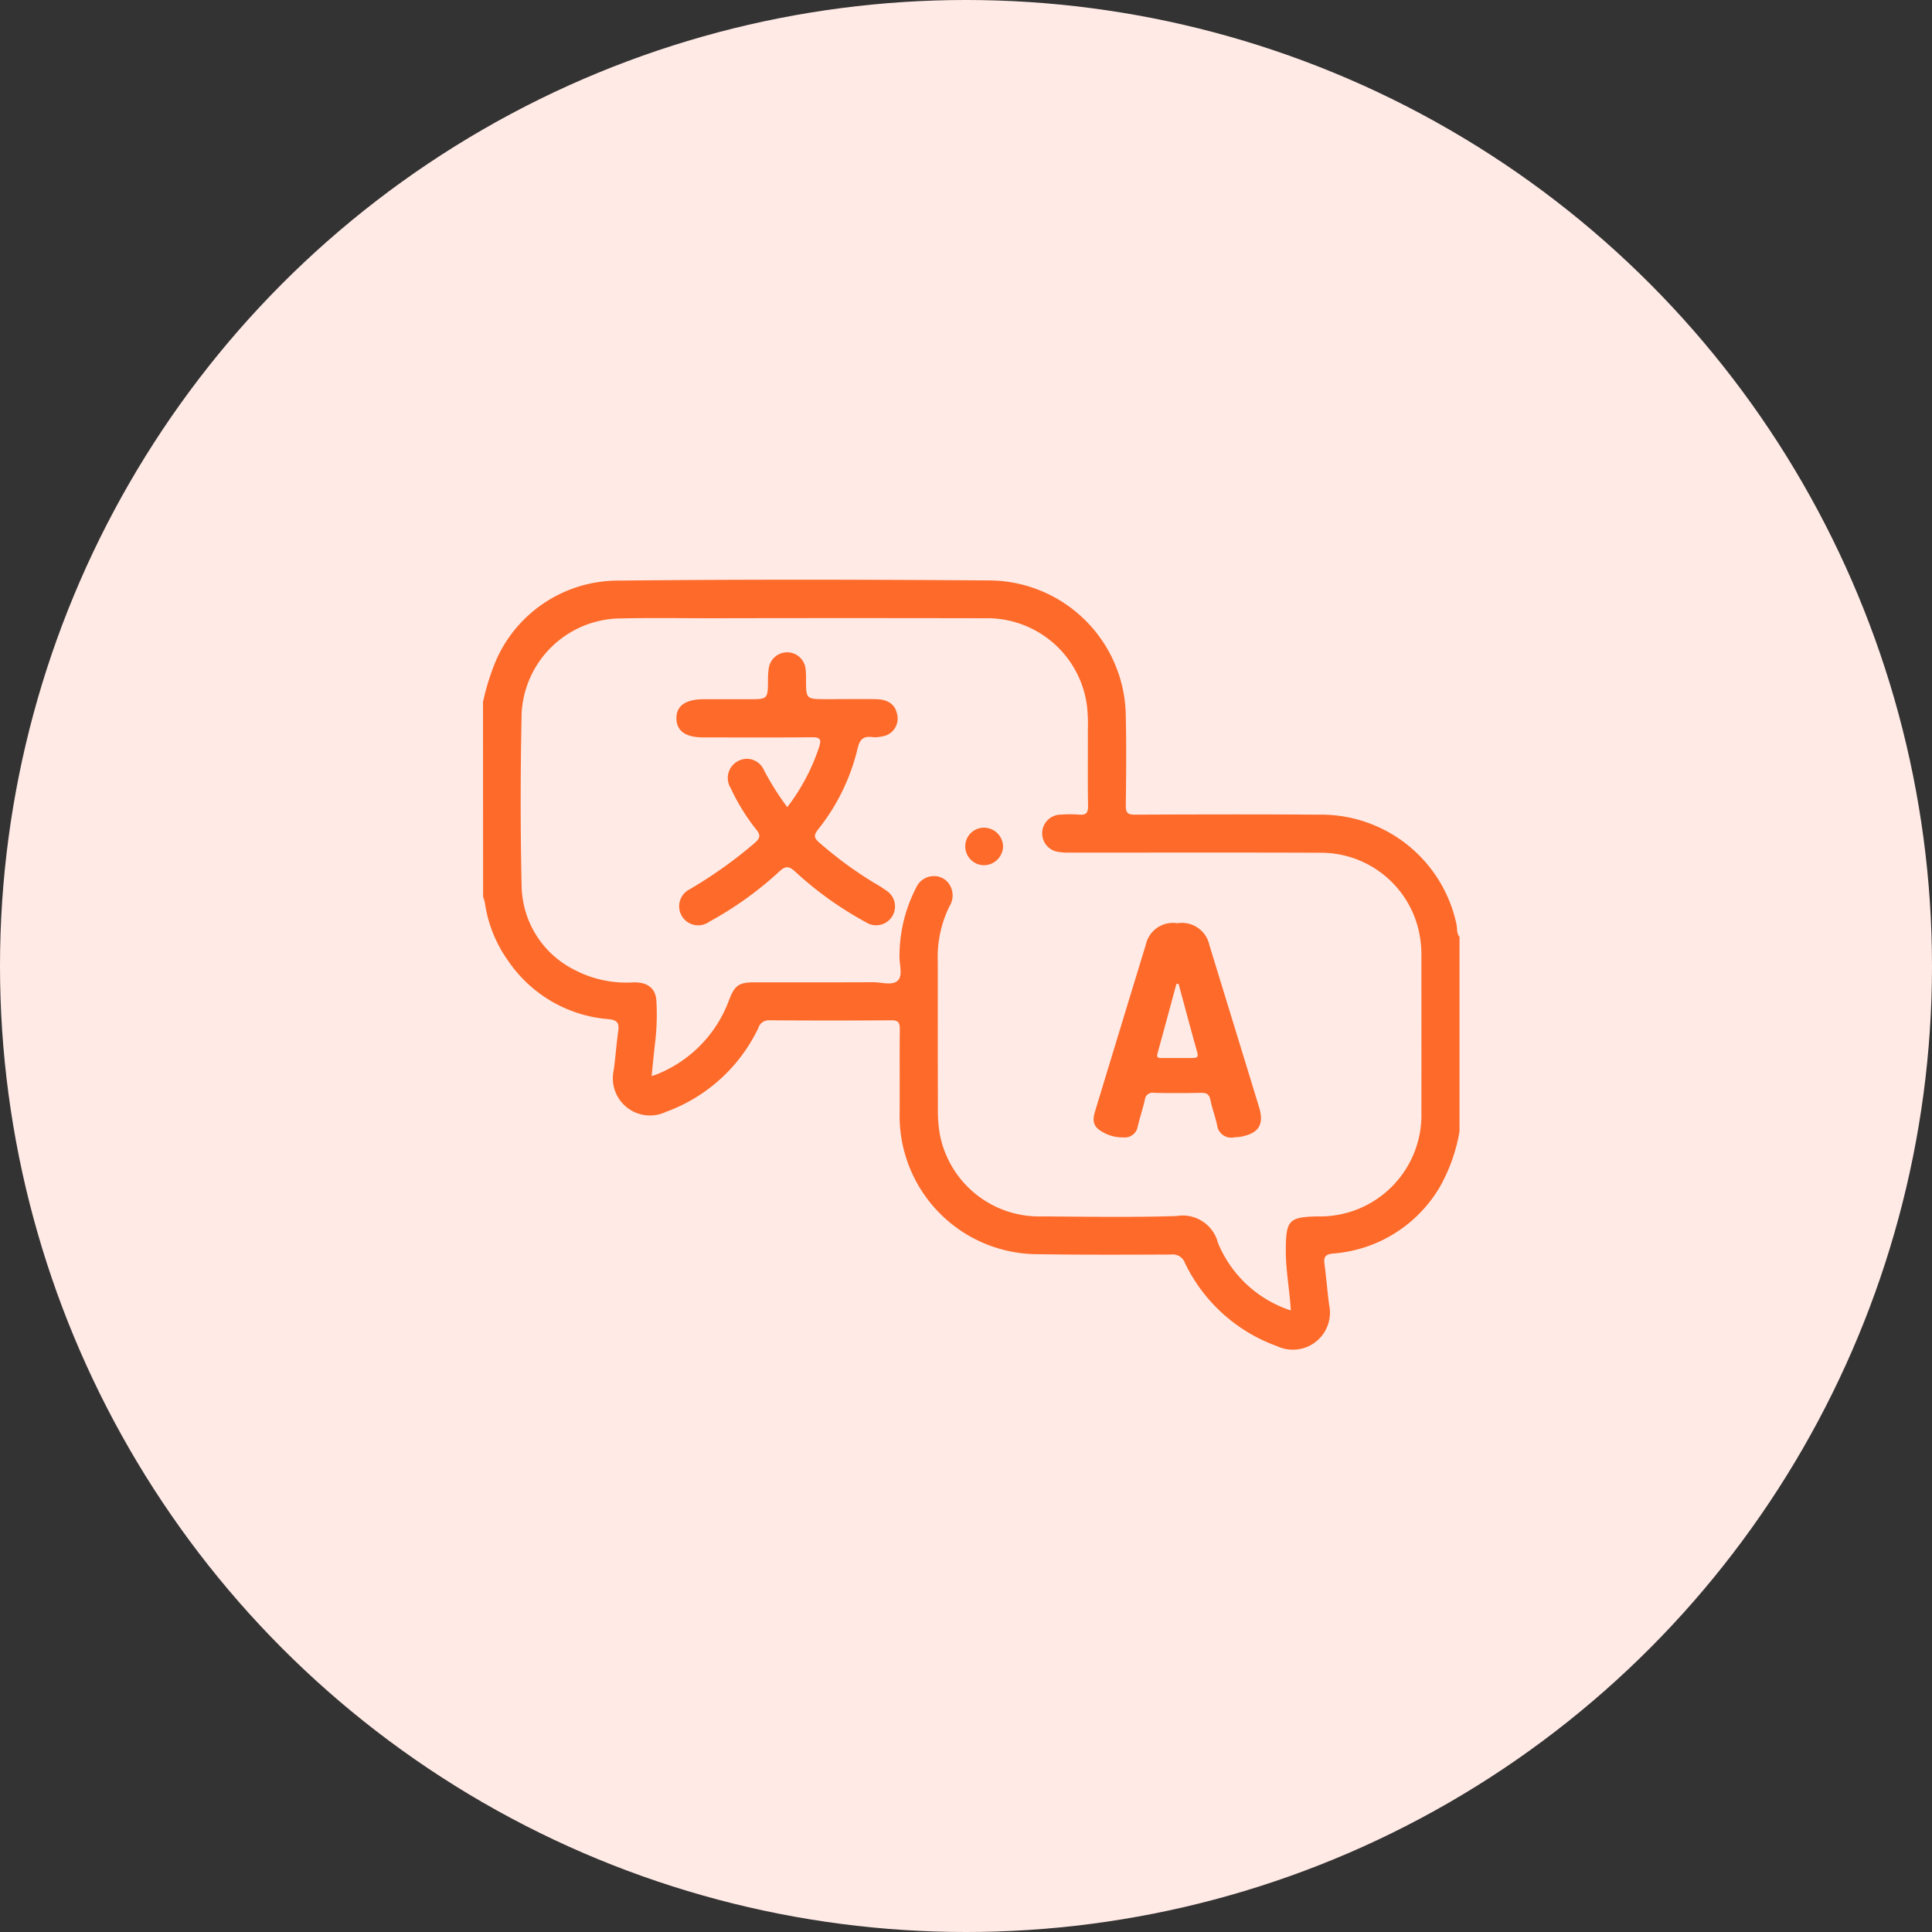 <?xml version="1.0" encoding="utf-8"?>
<svg xmlns="http://www.w3.org/2000/svg" width="100" height="100" viewBox="0 0 100 100">
  <rect x="0" y="0" width="100" height="100" fill="#333333" stroke="none"/>
  <g id="multilingual-support" transform="translate(-800 -3076)">
    <g id="Group_40058" data-name="Group 40058">
      <circle id="Ellipse_287" data-name="Ellipse 287" cx="50" cy="50" r="50" transform="translate(800 3076)" fill="#ffeae6"/>
    </g>
    <g id="Group_41071" data-name="Group 41071" transform="translate(774 2910.228)">
      <path id="Path_224345" data-name="Path 224345" d="M51,202.114a12.228,12.228,0,0,1,.688-2.19,6.9,6.9,0,0,1,6.361-4.1c6.4-.067,12.8-.055,19.193-.008a7.1,7.1,0,0,1,7.029,7.019c.033,1.546.02,3.092,0,4.638,0,.373.1.468.47.466,3.174-.014,6.349-.021,9.523,0a7.161,7.161,0,0,1,7.122,5.668c.051.219-.006.466.158.657v10.07a8.855,8.855,0,0,1-1.034,2.9A7.025,7.025,0,0,1,95,230.655c-.4.036-.495.176-.445.544.095.7.146,1.406.24,2.106a1.919,1.919,0,0,1-2.682,2.149,8.471,8.471,0,0,1-4.782-4.313.668.668,0,0,0-.712-.435c-2.384.01-4.769.021-7.153-.021a7.164,7.164,0,0,1-6.9-7.364c.008-1.43-.008-2.861.008-4.292,0-.338-.086-.449-.437-.447q-3.157.023-6.315,0a.561.561,0,0,0-.574.408,8.528,8.528,0,0,1-4.771,4.329,1.923,1.923,0,0,1-2.71-2.152c.091-.667.136-1.341.231-2.007.059-.414-.028-.593-.5-.637A6.935,6.935,0,0,1,52.3,215.5a6.8,6.8,0,0,1-1.2-2.988,2.473,2.473,0,0,0-.094-.327ZM92.812,233.6c-.062-1.083-.265-2.1-.259-3.139.009-1.537.158-1.7,1.676-1.728a5.244,5.244,0,0,0,5.342-5.392c.006-2.7,0-5.4,0-8.095a5.6,5.6,0,0,0-.152-1.368A5.192,5.192,0,0,0,94.4,209.91c-4.344-.018-8.687-.005-13.031-.008a3.127,3.127,0,0,1-.589-.036.969.969,0,0,1,.129-1.929,6.032,6.032,0,0,1,.937,0c.365.035.479-.083.472-.46-.023-1.316-.005-2.632-.011-3.948a8.308,8.308,0,0,0-.052-1.28A5.208,5.208,0,0,0,77,197.772q-7.083-.014-14.166,0c-1.612,0-3.225-.027-4.837.012A5.173,5.173,0,0,0,53,202.689c-.063,2.993-.069,5.99,0,8.982a4.942,4.942,0,0,0,2.634,4.248,5.822,5.822,0,0,0,3.181.7c.731-.01,1.135.333,1.162.987a12.312,12.312,0,0,1-.05,1.971c-.073.613-.133,1.228-.2,1.895.139-.05.215-.072.288-.1a6.586,6.586,0,0,0,3.728-3.856c.29-.759.521-.9,1.332-.9,2.04,0,4.08.005,6.12-.005.438,0,1,.192,1.282-.093.261-.263.072-.816.081-1.24a7.7,7.7,0,0,1,.861-3.558,1,1,0,0,1,.9-.6.934.934,0,0,1,.856.487,1.057,1.057,0,0,1-.036,1.082,6,6,0,0,0-.6,2.864c0,2.534,0,5.067.006,7.6a7.092,7.092,0,0,0,.109,1.374,5.235,5.235,0,0,0,5.292,4.206c2.32.014,4.641.057,6.959-.02a1.88,1.88,0,0,1,2.135,1.387A6.125,6.125,0,0,0,92.812,233.6Z" fill="#fd6a29"/>
      <path id="Path_224346" data-name="Path 224346" d="M77.335,211.516a10.469,10.469,0,0,0,1.648-3.11c.128-.4.057-.511-.368-.507-1.875.017-3.749.008-5.624.007-.914,0-1.376-.325-1.393-.967-.017-.658.464-1.006,1.4-1.008.773,0,1.546,0,2.318,0,1.018,0,1.015,0,1.021-1a3.715,3.715,0,0,1,.046-.637.96.96,0,0,1,1.9.069,4.672,4.672,0,0,1,.023.541c0,1.023,0,1.023,1.048,1.023.855,0,1.71-.01,2.565,0,.644.012,1,.278,1.1.775a.932.932,0,0,1-.782,1.154,1.562,1.562,0,0,1-.489.036c-.485-.069-.668.126-.778.608a10.666,10.666,0,0,1-2.041,4.171c-.208.269-.237.418.049.667a20.318,20.318,0,0,0,2.859,2.1,6.963,6.963,0,0,1,.625.395.975.975,0,0,1-1.051,1.643,18.219,18.219,0,0,1-3.642-2.6c-.328-.31-.513-.347-.862-.014a18.114,18.114,0,0,1-3.6,2.578.984.984,0,1,1-1.016-1.676,23.168,23.168,0,0,0,3.366-2.4c.284-.252.306-.413.063-.7a10.667,10.667,0,0,1-1.314-2.136.986.986,0,0,1,.387-1.4.961.961,0,0,1,1.333.467A14.2,14.2,0,0,0,77.335,211.516Z" transform="translate(-10.586 -3.966)" fill="#fd6a29"/>
      <path id="Path_224347" data-name="Path 224347" d="M123.307,243.45a.737.737,0,0,1-.888-.643c-.091-.433-.258-.851-.341-1.284-.061-.317-.217-.383-.507-.377-.805.016-1.612.018-2.416,0a.4.4,0,0,0-.473.357c-.105.464-.258.916-.368,1.379a.682.682,0,0,1-.747.571,2.04,2.04,0,0,1-.951-.214c-.561-.278-.691-.548-.51-1.142q1.31-4.311,2.625-8.619a1.435,1.435,0,0,1,1.631-1.11,1.456,1.456,0,0,1,1.662,1.138q1.286,4.189,2.569,8.379c.274.892-.011,1.356-.942,1.532C123.537,243.437,123.421,243.439,123.307,243.45Zm-2.878-7.943h-.114c-.326,1.2-.647,2.4-.979,3.6-.07.252.087.236.237.237.526,0,1.053,0,1.579,0,.25,0,.306-.068.235-.32C121.056,237.853,120.746,236.678,120.428,235.507Z" transform="translate(-33.424 -18.809)" fill="#fd6a29"/>
      <path id="Path_224348" data-name="Path 224348" d="M104.322,223.174a1,1,0,0,1-1,.96.977.977,0,0,1-.957-.988.963.963,0,0,1,.986-.953A.99.99,0,0,1,104.322,223.174Z" transform="translate(-26.403 -13.579)" fill="#fd6a29"/>
    </g>
  </g>
</svg>
